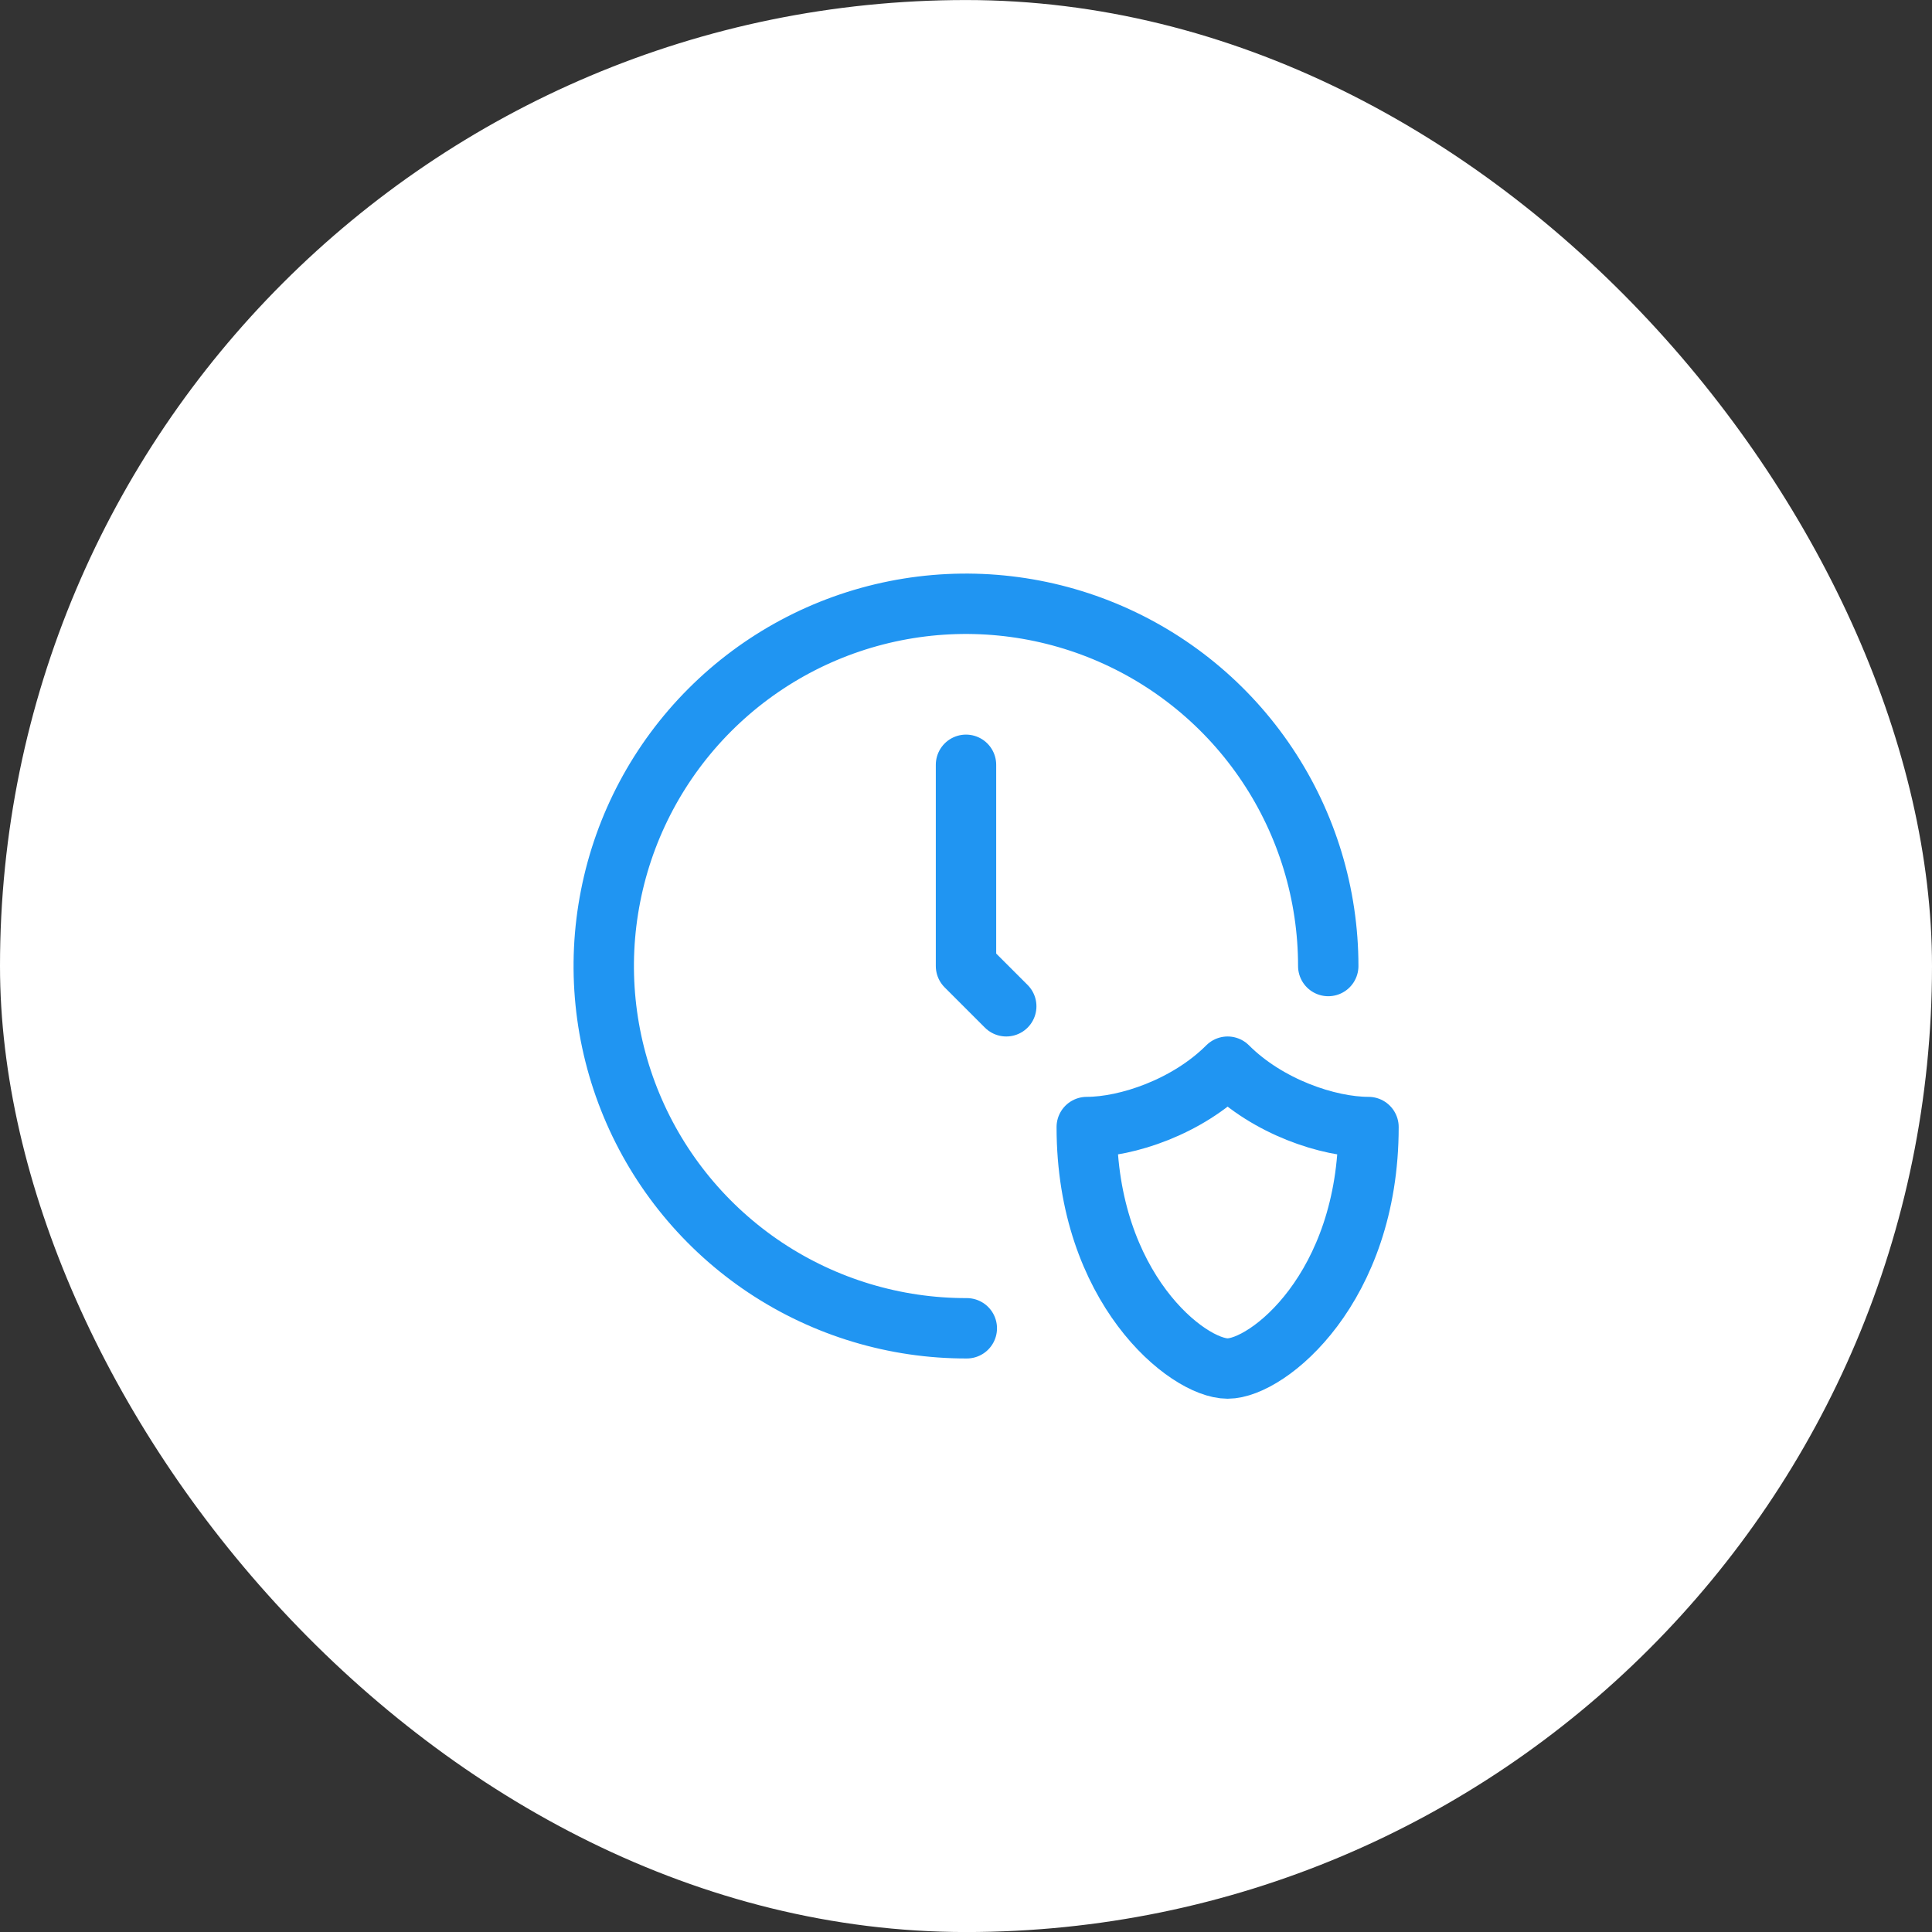 <svg width="48" height="48" viewBox="0 0 48 48" fill="none" xmlns="http://www.w3.org/2000/svg">
<rect x="0" y="0" width="48" height="48" fill="#333333" stroke="none"/>
<rect y="0.001" width="48" height="48" rx="24" fill="white"/>
<path d="M33 24.001C33 22.22 32.472 20.479 31.482 18.999C30.492 17.518 29.085 16.365 27.439 15.684C25.794 15.004 23.983 14.826 22.237 15.175C20.49 15.524 18.887 16.383 17.629 17.644C16.371 18.905 15.515 20.51 15.171 22.257C14.825 24.005 15.007 25.815 15.691 27.459C16.375 29.103 17.532 30.507 19.014 31.494C20.497 32.48 22.239 33.005 24.02 33.001M24 19.001V24.001L25 25.001M34 28.001C34 32.001 31.5 34.001 30.5 34.001C29.5 34.001 27 32.001 27 28.001C28 28.001 29.5 27.501 30.5 26.501C31.5 27.501 33 28.001 34 28.001Z" stroke="#2095F2" stroke-width="1.5" stroke-linecap="round" stroke-linejoin="round"/>
</svg>
